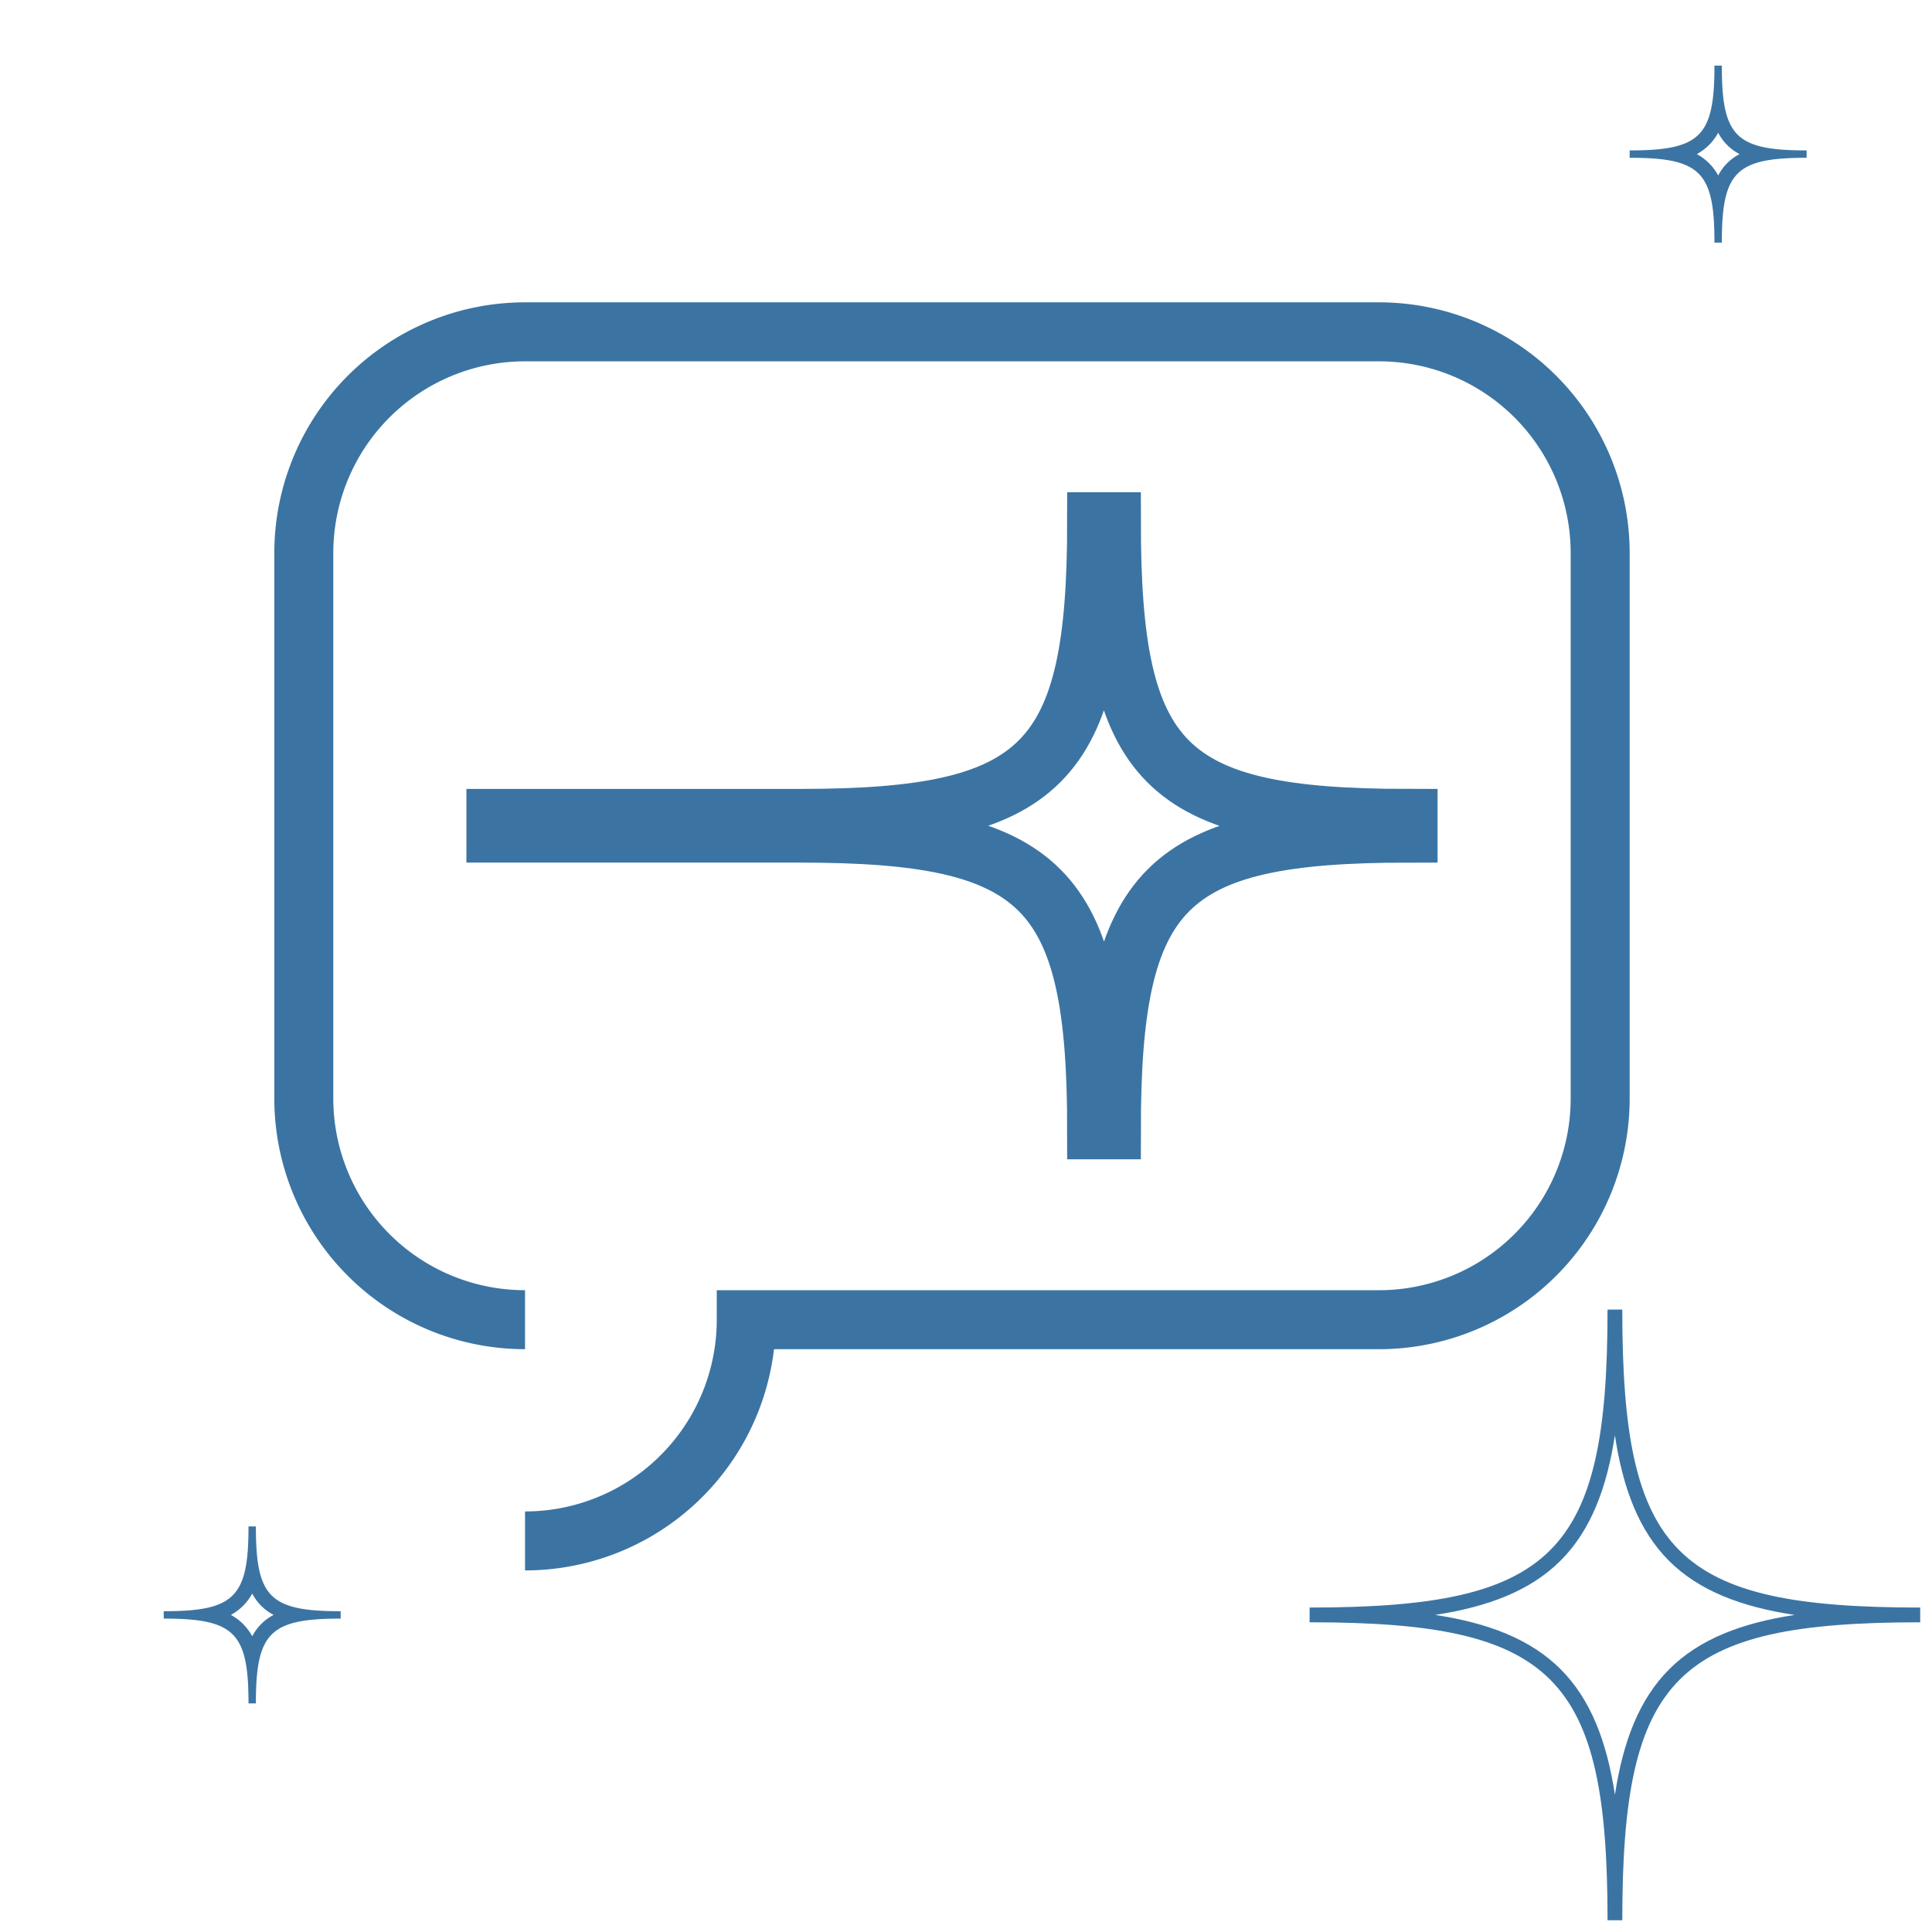 <?xml version="1.0" encoding="UTF-8"?> <svg xmlns="http://www.w3.org/2000/svg" id="Layer_1" data-name="Layer 1" viewBox="0 0 262 262"> <defs> <style>.cls-1{fill:none;stroke:#3b74a3;stroke-miterlimit:10;stroke-width:8px;}.cls-2{fill:#3b74a3;}</style> </defs> <path class="cls-1" d="M71.2,178.965a30,30,0,0,1-30-30V75a30,30,0,0,1,30-30H187a30,30,0,0,1,30,30v73.966a30,30,0,0,1-30,30H101.2a30,30,0,0,1-30,30"></path> <path class="cls-1" d="M150.713,70.749h-1.992c.006,32.987-7.251,40.238-40.237,40.238H67.25v1.992h41.233c32.987-.006,40.244,7.251,40.237,40.238h1.992c0-32.987,7.251-40.238,40.238-40.238v-1.992C157.798,110.987,150.713,103.736,150.713,70.749Z"></path> <path class="cls-2" d="M218.996,194.643c1.088,7.18,3.245,12.913,7.305,16.987,4.089,4.103,9.851,6.279,17.071,7.373-7.176,1.096-12.914,3.271-17.006,7.363-4.095,4.095-6.269,9.838-7.365,17.023-1.094-7.179-3.266-12.921-7.356-17.016-4.097-4.102-9.842-6.279-17.037-7.374,7.186-1.095,12.932-3.27,17.028-7.366,4.09-4.089,6.264-9.821,7.36-16.99m1.004-17.048H218C218.006,210.719,210.72,218,177.598,218v2h.043c33.085,0,40.366,7.295,40.359,40.405h2C220,227.281,227.28,220,260.402,220v-2c-33.287,0-40.402-7.281-40.402-40.405Z"></path> <path class="cls-2" d="M34.205,216.102A6.785,6.785,0,0,0,37.108,219a6.786,6.786,0,0,0-2.902,2.897,7.205,7.205,0,0,0-2.894-2.898,7.205,7.205,0,0,0,2.893-2.897M34.7,207h-1c.002,9.6-1.9,11.5-11.499,11.5v1h.014c9.589,0,11.487,1.904,11.485,11.5h1c0-9.6,1.9-11.5,11.499-11.5v-1C36.552,218.5,34.7,216.6,34.7,207Z"></path> <path class="cls-2" d="M233.004,18a6.785,6.785,0,0,0,2.902,2.898,6.786,6.786,0,0,0-2.902,2.897,7.205,7.205,0,0,0-2.894-2.898,7.206,7.206,0,0,0,2.893-2.897m.495-9.102h-1c.002,9.6-1.9,11.5-11.499,11.5v1h.014c9.589,0,11.487,1.904,11.485,11.5h1c0-9.6,1.9-11.5,11.499-11.5v-1c-9.647,0-11.499-1.9-11.499-11.5Z"></path> </svg> 